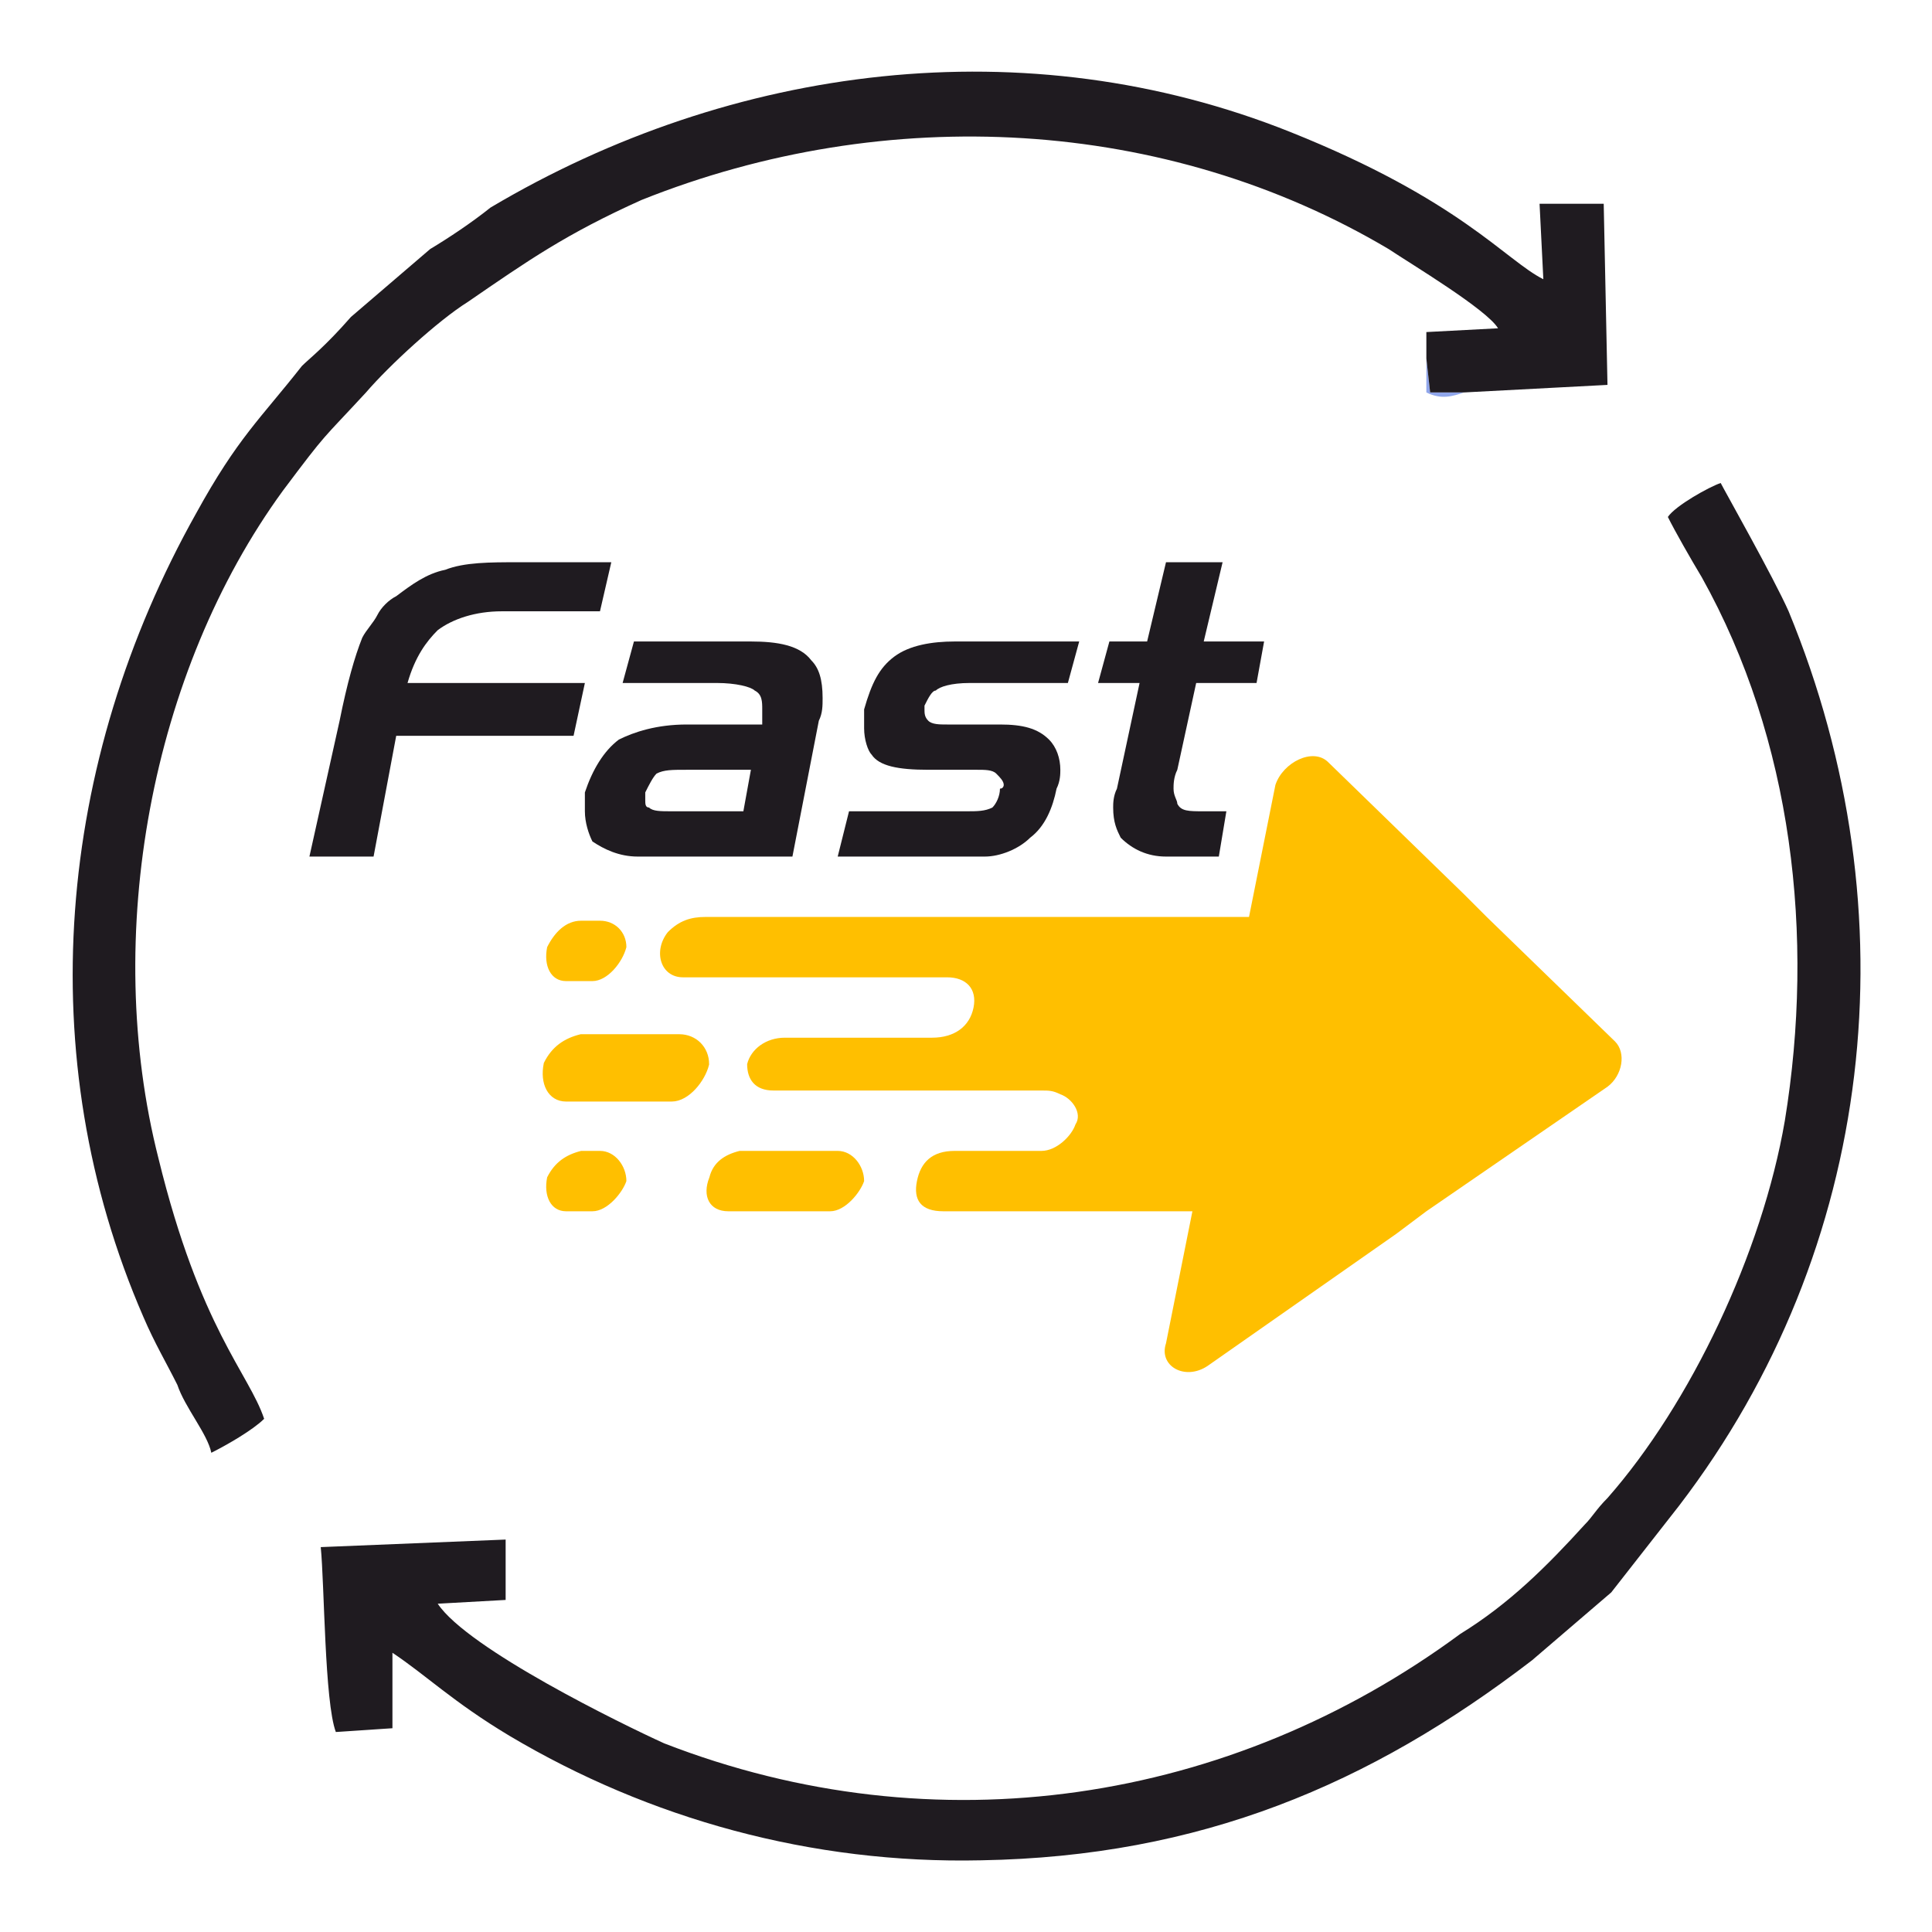 <?xml version="1.0" encoding="UTF-8"?>
<!DOCTYPE svg PUBLIC "-//W3C//DTD SVG 1.1//EN" "http://www.w3.org/Graphics/SVG/1.1/DTD/svg11.dtd">
<!-- Creator: CorelDRAW X7 -->
<svg xmlns="http://www.w3.org/2000/svg" xml:space="preserve" width="21.167mm" height="21.167mm" version="1.1" style="shape-rendering:geometricPrecision; text-rendering:geometricPrecision; image-rendering:optimizeQuality; fill-rule:evenodd; clip-rule:evenodd"
viewBox="0 0 512 512"
 xmlns:xlink="http://www.w3.org/1999/xlink">
 <defs>
  <style type="text/css">
   <![CDATA[
    .str0 {stroke:#FFBF00;stroke-width:1.844}
    .fil0 {fill:none}
    .fil1 {fill:#1F1B20}
    .fil3 {fill:#90A6EB}
    .fil2 {fill:#FFBF00}
   ]]>
  </style>
 </defs>
 <g id="Layer_x0020_1">
  <g id="_764177544">
   <g>
    <rect class="fil0" width="512" height="512"/>
    <g>
     <path class="fil1" d="M90 191c2,-10 4,-17 6,-22 1,-2 3,-4 4,-6 1,-2 3,-4 5,-5 4,-3 8,-6 13,-7 5,-2 12,-2 19,-2l25 0 -3 13 -26 0c-7,0 -13,2 -17,5 -3,3 -6,7 -8,14l47 0 -3 14 -47 0 -6 32 -17 0 8 -36z"/>
     <path class="fil1" d="M178 215l19 0 2 -11 -17 0c-4,0 -6,0 -8,1 -1,1 -2,3 -3,5 0,0 0,1 0,2 0,1 0,2 1,2 1,1 3,1 6,1zm-10 -45l31 0c7,0 13,1 16,5 2,2 3,5 3,10 0,2 0,4 -1,6l-7 36 -41 0c-5,0 -9,-2 -12,-4 -1,-2 -2,-5 -2,-8 0,-1 0,-3 0,-5 2,-6 5,-11 9,-14 4,-2 10,-4 18,-4l20 0 0 -1c0,-1 0,-2 0,-3 0,-2 0,-4 -2,-5 -1,-1 -5,-2 -10,-2l-25 0 3 -11z"/>
     <path class="fil1" d="M225 215l31 0c3,0 5,0 7,-1 1,-1 2,-3 2,-5 1,0 1,-1 1,-1 0,-1 -1,-2 -2,-3 -1,-1 -3,-1 -5,-1l-13 0c-8,0 -13,-1 -15,-4 -1,-1 -2,-4 -2,-7 0,-1 0,-3 0,-5 2,-7 4,-11 8,-14 4,-3 10,-4 16,-4l33 0 -3 11 -26 0c-5,0 -8,1 -9,2 -1,0 -2,2 -3,4 0,1 0,1 0,1 0,1 0,2 1,3 1,1 3,1 5,1l14 0c6,0 10,1 13,4 2,2 3,5 3,8 0,1 0,3 -1,5 -1,5 -3,10 -7,13 -3,3 -8,5 -12,5l-39 0 3 -12z"/>
     <path class="fil1" d="M294 170l10 0 5 -21 15 0 -5 21 16 0 -2 11 -16 0 -5 23c-1,2 -1,4 -1,5 0,2 1,3 1,4 1,2 3,2 7,2l6 0 -2 12 -14 0c-5,0 -9,-2 -12,-5 -1,-2 -2,-4 -2,-8 0,-1 0,-3 1,-5l6 -28 -11 0 3 -11z"/>
     <g>
      <g>
       <path class="fil2" d="M222 305c-2,0 -5,0 -7,0l-10 0c-2,0 -3,0 -5,0 0,0 0,0 0,0l-4 0 0 0c-4,1 -7,3 -8,7 -2,5 0,9 5,9 0,0 0,0 0,0 0,0 22,0 27,0 4,0 8,-5 9,-8 0,-4 -3,-8 -7,-8z"/>
       <path class="fil2" d="M159 305c-1,0 -1,0 -2,0l-3 0 0 0c-4,1 -7,3 -9,7 -1,5 1,9 5,9 0,0 1,0 1,0 0,0 2,0 5,0 0,0 1,0 1,0 4,0 8,-5 9,-8 0,-4 -3,-8 -7,-8z"/>
      </g>
      <path class="fil2" d="M428 276l-34 -33 0 0 -6 -6 -36 -35c-4,-4 -12,0 -14,6l-7 35c-71,0 -140,0 -144,0 -4,0 -7,1 -10,4 -4,5 -2,12 4,12 6,0 12,0 18,0 6,0 11,0 17,0 12,0 23,0 35,0 5,0 8,3 7,8 -1,5 -5,8 -11,8 -13,0 -26,0 -39,0 -5,0 -9,3 -10,7 0,4 2,7 7,7 24,0 47,0 71,0 2,0 3,0 5,1 3,1 6,5 4,8 -1,3 -5,7 -9,7 -8,0 -15,0 -23,0 -6,0 -9,3 -10,8 -1,5 1,8 7,8 7,0 33,0 66,0l-7 35c-2,6 5,10 11,6l50 -35 8 -6 0 0 48 -33c4,-3 5,-9 2,-12z"/>
      <path class="fil2 str0" d="M180 275c-3,0 -5,0 -8,0l-9 0c-2,0 -3,0 -5,0 0,0 -1,0 -1,0l-3 0 0 0c-4,1 -7,3 -9,7 -1,5 1,9 5,9 0,0 1,0 1,0 0,0 22,0 27,0 4,0 8,-5 9,-9 0,-4 -3,-7 -7,-7z"/>
      <path class="fil2" d="M159 244c-1,0 -1,0 -2,0l-3 0 0 0c-4,0 -7,3 -9,7 -1,5 1,9 5,9 0,0 1,0 1,0 0,0 2,0 5,0 0,0 1,0 1,0 4,0 8,-5 9,-9 0,-4 -3,-7 -7,-7z"/>
     </g>
    </g>
    <path class="fil3" d="M388 104l-9 0 -1 -9 0 9c4,2 7,1 10,0z"/>
   </g>
   <g>
    <path class="fil1" d="M104 438c9,6 16,13 31,22 37,22 80,34 125,33 58,-1 103,-20 146,-53l21 -18 18 -23c52,-68 62,-157 29,-237 -4,-9 -17,-32 -18,-34 -3,1 -12,6 -14,9 2,4 6,11 9,16 24,43 30,95 22,144 -6,35 -25,75 -47,100 -3,3 -4,5 -6,7 -10,11 -20,21 -33,29 -61,45 -139,57 -211,29 -11,-5 -52,-25 -60,-37l18 -1 0 -16 -49 2c1,10 1,41 4,49l15 -1 0 -20z"/>
    <path class="fil1" d="M378 95l1 9 9 0 38 -2 -1 -48 -17 0 1 20c-10,-5 -22,-21 -67,-39 -70,-28 -148,-18 -212,20 -5,4 -11,8 -16,11l-21 18c-7,8 -11,11 -13,13 -11,14 -17,19 -28,39 -37,66 -44,144 -14,213 3,7 6,12 9,18 2,6 8,13 9,18 4,-2 11,-6 14,-9 -4,-12 -17,-24 -28,-69 -15,-59 -2,-129 33,-177 12,-16 10,-13 22,-26 6,-7 19,-19 27,-24 16,-11 26,-18 46,-27 65,-26 139,-22 198,13 6,4 26,16 29,21l-19 1 0 7z"/>
   </g>
  </g>
 </g>
</svg>
